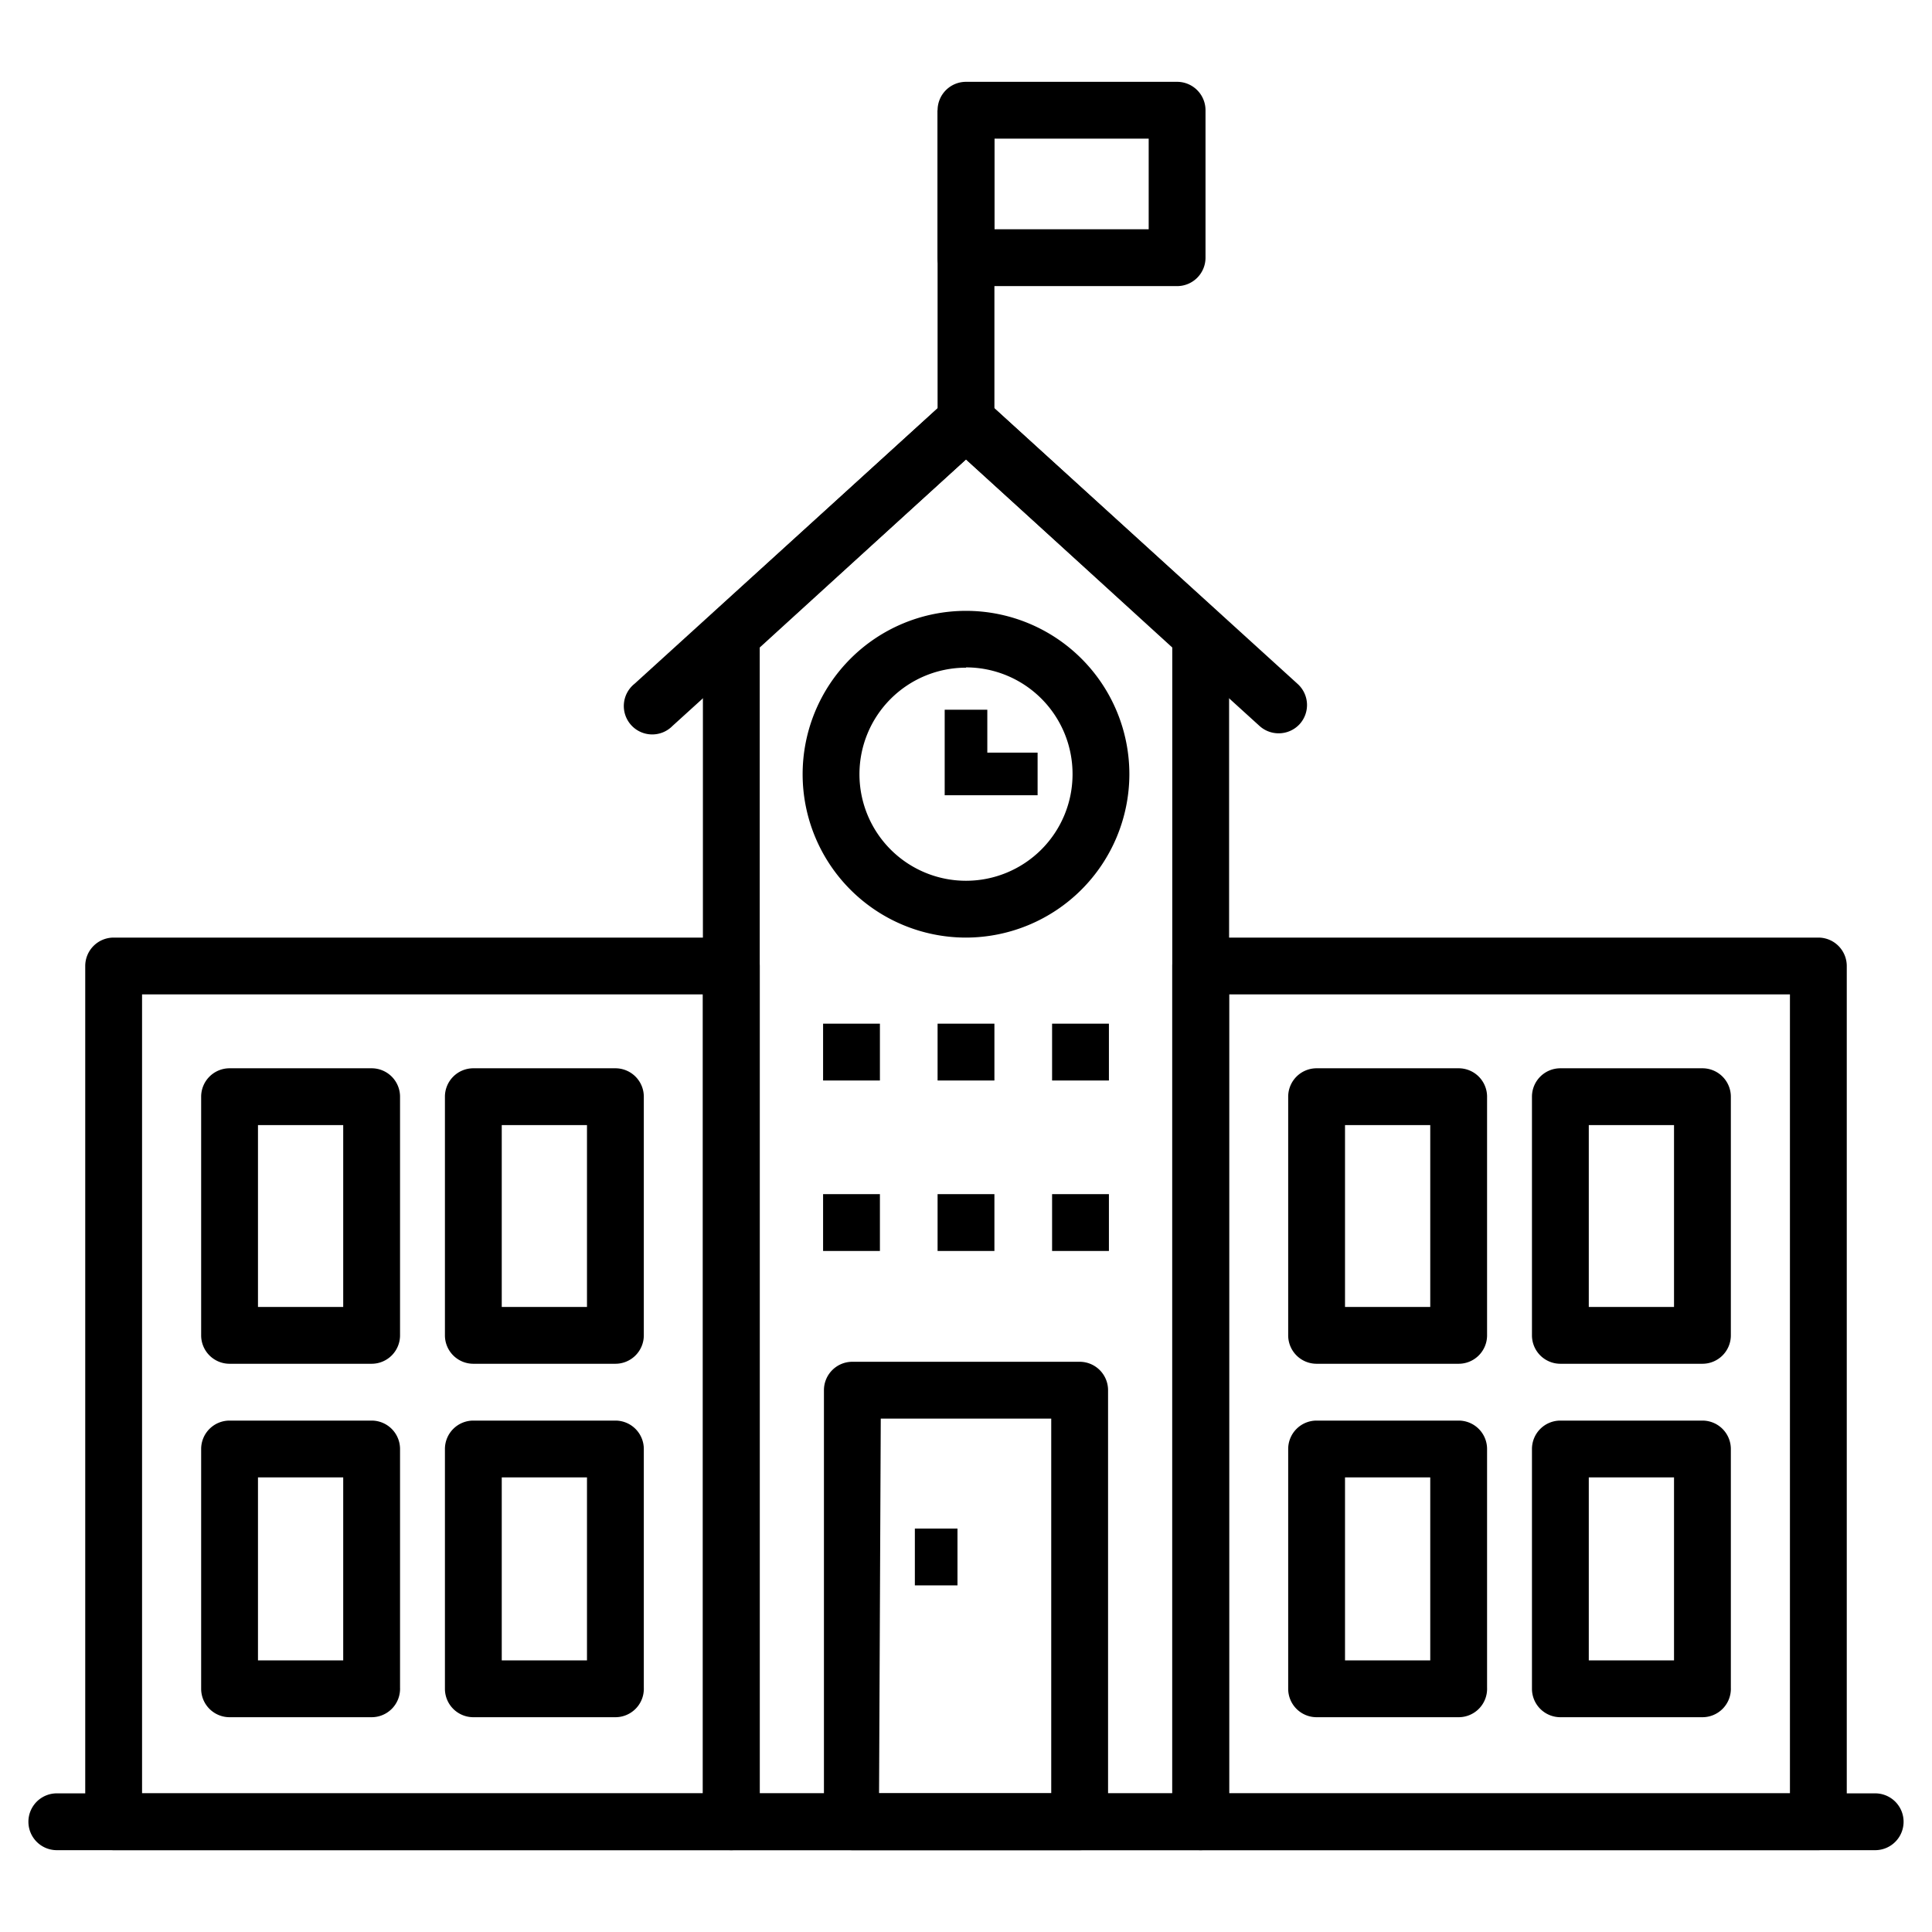 <svg height='100px' width='100px'  fill="#000000" xmlns="http://www.w3.org/2000/svg" data-name="Layer 1" viewBox="0 0 68 68" x="0px" y="0px"><path d="M42.26,65.12H25.74a1,1,0,0,1-1-1V22.34a1,1,0,0,1,.33-.74l8.26-7.53a1,1,0,0,1,1.34,0l8.26,7.53a1,1,0,0,1,.33.74V64.12A1,1,0,0,1,42.26,65.12Zm-15.52-2H41.26V22.79L34,16.17l-7.26,6.62Z"></path><path d="M45,25.81a1,1,0,0,1-.67-.26L34,16.17,23.67,25.55a1,1,0,1,1-1.34-1.48l11-10a1,1,0,0,1,1.34,0l11,10a1,1,0,0,1,.07,1.42A1,1,0,0,1,45,25.81Z"></path><path d="M25.74,65.12H4a1,1,0,0,1-1-1V34a1,1,0,0,1,1-1H25.74a1,1,0,0,1,1,1V64.12A1,1,0,0,1,25.74,65.12ZM5,63.12H24.74V35H5Z"></path><path d="M64,65.12H42.26a1,1,0,0,1-1-1V34a1,1,0,0,1,1-1H64a1,1,0,0,1,1,1V64.12A1,1,0,0,1,64,65.12Zm-20.74-2H63V35H43.26Z"></path><path d="M66,65.12H2a1,1,0,0,1,0-2H66a1,1,0,0,1,0,2Z"></path><path d="M38,65.12H30a1,1,0,0,1-1-1V48.93a1,1,0,0,1,1-1H38a1,1,0,0,1,1,1V64.12A1,1,0,0,1,38,65.12Zm-7.06-2H37V49.93H31Z"></path><path d="M34,33a5.75,5.75,0,1,1,5.75-5.75A5.76,5.76,0,0,1,34,33Zm0-9.5a3.75,3.75,0,1,0,3.75,3.75A3.75,3.75,0,0,0,34,23.49Z"></path><polygon points="36.52 27.99 33.25 27.99 33.25 24.98 34.75 24.98 34.75 26.49 36.52 26.49 36.52 27.99"></polygon><rect x="32.2" y="53.8" width="1.5" height="2"></rect><rect x="28.97" y="36.03" width="2" height="2"></rect><rect x="37.03" y="36.03" width="2" height="2"></rect><rect x="33" y="36.03" width="2" height="2"></rect><rect x="28.97" y="42.03" width="2" height="2"></rect><rect x="37.03" y="42.03" width="2" height="2"></rect><rect x="33" y="42.03" width="2" height="2"></rect><rect x="33" y="3.88" width="2" height="10.94"></rect><path d="M41.43,10.07H34a1,1,0,0,1-1-1V3.88a1,1,0,0,1,1-1h7.43a1,1,0,0,1,1,1V9.07A1,1,0,0,1,41.43,10.07ZM35,8.07h5.43V4.88H35Z"></path><path d="M51.34,48h-5a1,1,0,0,1-1-1v-8.4a1,1,0,0,1,1-1h5a1,1,0,0,1,1,1V47A1,1,0,0,1,51.34,48Zm-4-2h3v-6.4h-3Z"></path><path d="M59.92,48h-5a1,1,0,0,1-1-1v-8.4a1,1,0,0,1,1-1h5a1,1,0,0,1,1,1V47A1,1,0,0,1,59.92,48Zm-4-2h3v-6.4h-3Z"></path><path d="M51.34,60.44h-5a1,1,0,0,1-1-1V51a1,1,0,0,1,1-1h5a1,1,0,0,1,1,1v8.4A1,1,0,0,1,51.34,60.44Zm-4-2h3V52h-3Z"></path><path d="M59.92,60.44h-5a1,1,0,0,1-1-1V51a1,1,0,0,1,1-1h5a1,1,0,0,1,1,1v8.4A1,1,0,0,1,59.92,60.44Zm-4-2h3V52h-3Z"></path><path d="M13.08,48h-5a1,1,0,0,1-1-1v-8.4a1,1,0,0,1,1-1h5a1,1,0,0,1,1,1V47A1,1,0,0,1,13.08,48Zm-4-2h3v-6.4h-3Z"></path><path d="M21.66,48h-5a1,1,0,0,1-1-1v-8.4a1,1,0,0,1,1-1h5a1,1,0,0,1,1,1V47A1,1,0,0,1,21.66,48Zm-4-2h3v-6.4h-3Z"></path><path d="M13.08,60.44h-5a1,1,0,0,1-1-1V51a1,1,0,0,1,1-1h5a1,1,0,0,1,1,1v8.4A1,1,0,0,1,13.08,60.44Zm-4-2h3V52h-3Z"></path><path d="M21.66,60.44h-5a1,1,0,0,1-1-1V51a1,1,0,0,1,1-1h5a1,1,0,0,1,1,1v8.4A1,1,0,0,1,21.66,60.44Zm-4-2h3V52h-3Z"></path></svg>